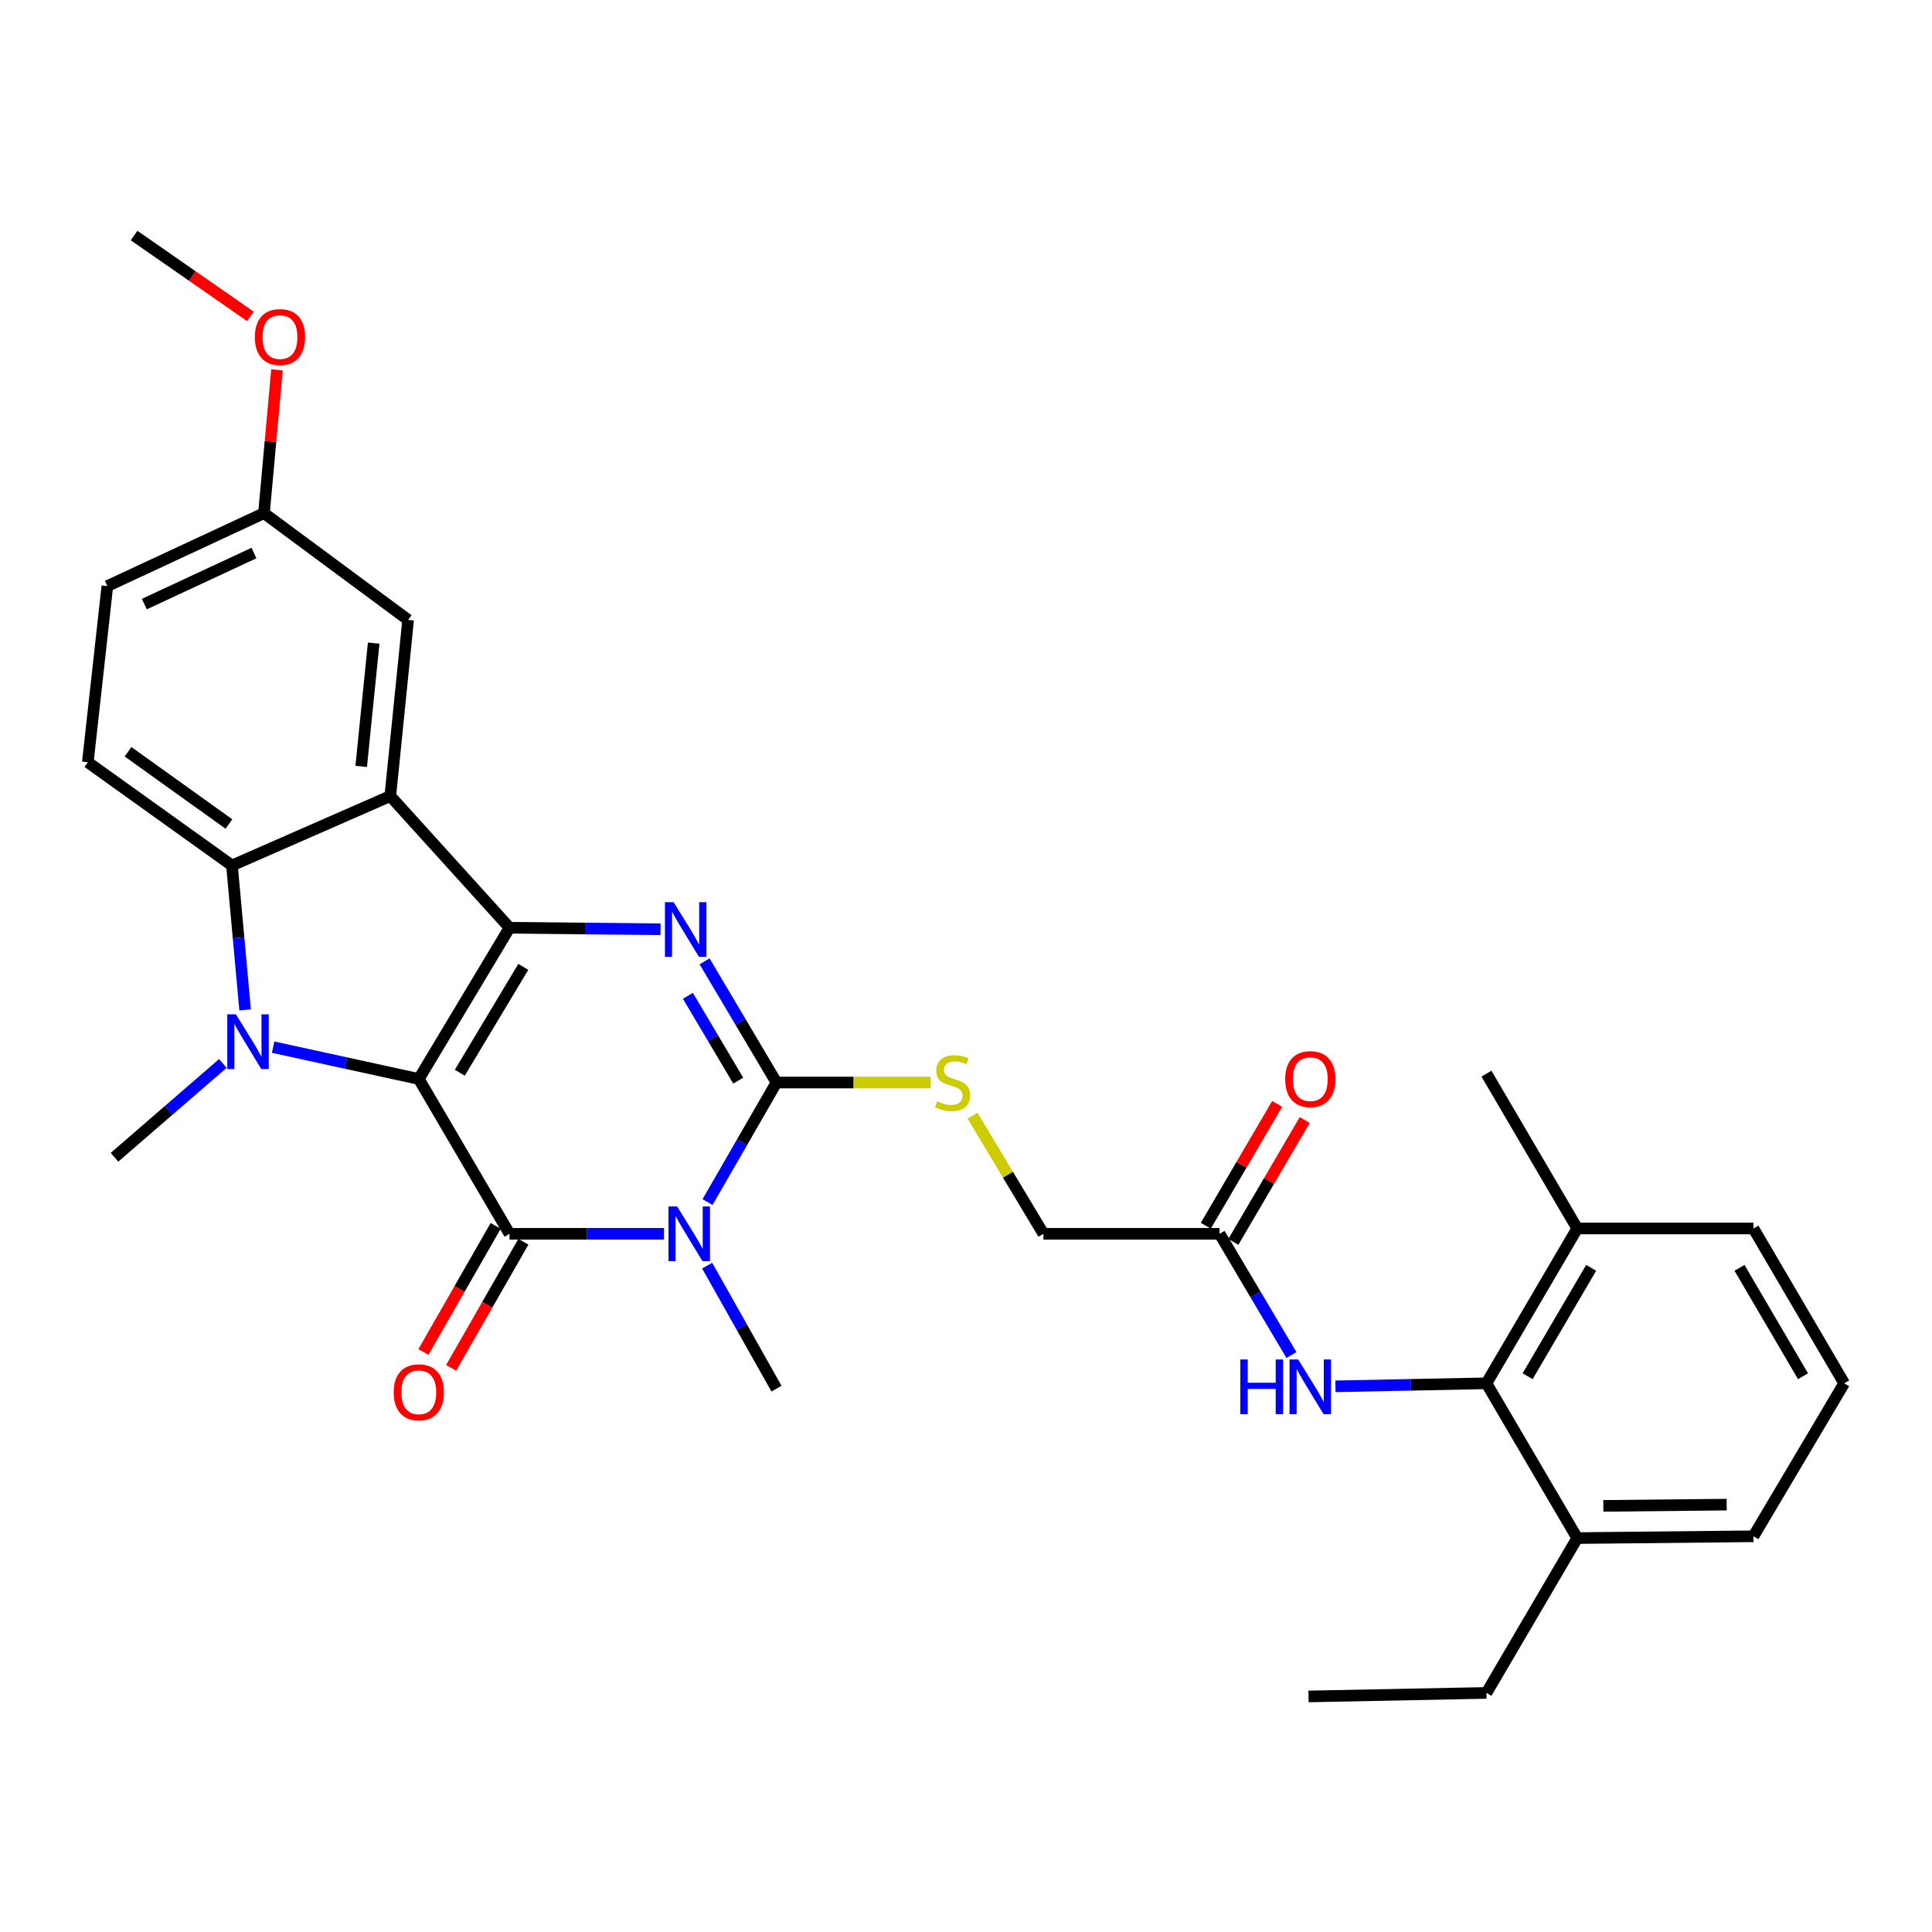 <?xml version='1.0' encoding='iso-8859-1'?>
<svg version='1.1' baseProfile='full'
              xmlns='http://www.w3.org/2000/svg'
                      xmlns:rdkit='http://www.rdkit.org/xml'
                      xmlns:xlink='http://www.w3.org/1999/xlink'
                  xml:space='preserve'
width='1000px' height='1000px' viewBox='0 0 1000 1000'>
<!-- END OF HEADER -->
<rect style='opacity:1.0;fill:#FFFFFF;stroke:none' width='1000' height='1000' x='0' y='0'> </rect>
<path class='bond-0' d='M 216.775,558.478 L 263.737,480.201' style='fill:none;fill-rule:evenodd;stroke:#000000;stroke-width:6px;stroke-linecap:butt;stroke-linejoin:miter;stroke-opacity:1' />
<path class='bond-0' d='M 237.993,555.24 L 270.867,500.447' style='fill:none;fill-rule:evenodd;stroke:#000000;stroke-width:6px;stroke-linecap:butt;stroke-linejoin:miter;stroke-opacity:1' />
<path class='bond-1' d='M 216.775,558.478 L 263.737,638.619' style='fill:none;fill-rule:evenodd;stroke:#000000;stroke-width:6px;stroke-linecap:butt;stroke-linejoin:miter;stroke-opacity:1' />
<path class='bond-3' d='M 216.775,558.478 L 179.073,550.242' style='fill:none;fill-rule:evenodd;stroke:#000000;stroke-width:6px;stroke-linecap:butt;stroke-linejoin:miter;stroke-opacity:1' />
<path class='bond-3' d='M 179.073,550.242 L 141.371,542.006' style='fill:none;fill-rule:evenodd;stroke:#0000FF;stroke-width:6px;stroke-linecap:butt;stroke-linejoin:miter;stroke-opacity:1' />
<path class='bond-4' d='M 263.737,480.201 L 302.817,480.595' style='fill:none;fill-rule:evenodd;stroke:#000000;stroke-width:6px;stroke-linecap:butt;stroke-linejoin:miter;stroke-opacity:1' />
<path class='bond-4' d='M 302.817,480.595 L 341.896,480.988' style='fill:none;fill-rule:evenodd;stroke:#0000FF;stroke-width:6px;stroke-linecap:butt;stroke-linejoin:miter;stroke-opacity:1' />
<path class='bond-6' d='M 263.737,480.201 L 202.017,412.035' style='fill:none;fill-rule:evenodd;stroke:#000000;stroke-width:6px;stroke-linecap:butt;stroke-linejoin:miter;stroke-opacity:1' />
<path class='bond-2' d='M 263.737,638.619 L 303.708,638.619' style='fill:none;fill-rule:evenodd;stroke:#000000;stroke-width:6px;stroke-linecap:butt;stroke-linejoin:miter;stroke-opacity:1' />
<path class='bond-2' d='M 303.708,638.619 L 343.678,638.619' style='fill:none;fill-rule:evenodd;stroke:#0000FF;stroke-width:6px;stroke-linecap:butt;stroke-linejoin:miter;stroke-opacity:1' />
<path class='bond-13' d='M 256.566,634.51 L 237.864,667.149' style='fill:none;fill-rule:evenodd;stroke:#000000;stroke-width:6px;stroke-linecap:butt;stroke-linejoin:miter;stroke-opacity:1' />
<path class='bond-13' d='M 237.864,667.149 L 219.162,699.788' style='fill:none;fill-rule:evenodd;stroke:#FF0000;stroke-width:6px;stroke-linecap:butt;stroke-linejoin:miter;stroke-opacity:1' />
<path class='bond-13' d='M 270.908,642.728 L 252.206,675.367' style='fill:none;fill-rule:evenodd;stroke:#000000;stroke-width:6px;stroke-linecap:butt;stroke-linejoin:miter;stroke-opacity:1' />
<path class='bond-13' d='M 252.206,675.367 L 233.504,708.006' style='fill:none;fill-rule:evenodd;stroke:#FF0000;stroke-width:6px;stroke-linecap:butt;stroke-linejoin:miter;stroke-opacity:1' />
<path class='bond-5' d='M 366.214,622.199 L 384.06,591.257' style='fill:none;fill-rule:evenodd;stroke:#0000FF;stroke-width:6px;stroke-linecap:butt;stroke-linejoin:miter;stroke-opacity:1' />
<path class='bond-5' d='M 384.06,591.257 L 401.906,560.315' style='fill:none;fill-rule:evenodd;stroke:#000000;stroke-width:6px;stroke-linecap:butt;stroke-linejoin:miter;stroke-opacity:1' />
<path class='bond-19' d='M 366.019,655.079 L 383.963,686.919' style='fill:none;fill-rule:evenodd;stroke:#0000FF;stroke-width:6px;stroke-linecap:butt;stroke-linejoin:miter;stroke-opacity:1' />
<path class='bond-19' d='M 383.963,686.919 L 401.906,718.76' style='fill:none;fill-rule:evenodd;stroke:#000000;stroke-width:6px;stroke-linecap:butt;stroke-linejoin:miter;stroke-opacity:1' />
<path class='bond-7' d='M 126.871,522.717 L 123.469,485.343' style='fill:none;fill-rule:evenodd;stroke:#0000FF;stroke-width:6px;stroke-linecap:butt;stroke-linejoin:miter;stroke-opacity:1' />
<path class='bond-7' d='M 123.469,485.343 L 120.067,447.969' style='fill:none;fill-rule:evenodd;stroke:#000000;stroke-width:6px;stroke-linecap:butt;stroke-linejoin:miter;stroke-opacity:1' />
<path class='bond-20' d='M 115.344,550.445 L 87.305,574.724' style='fill:none;fill-rule:evenodd;stroke:#0000FF;stroke-width:6px;stroke-linecap:butt;stroke-linejoin:miter;stroke-opacity:1' />
<path class='bond-20' d='M 87.305,574.724 L 59.266,599.003' style='fill:none;fill-rule:evenodd;stroke:#000000;stroke-width:6px;stroke-linecap:butt;stroke-linejoin:miter;stroke-opacity:1' />
<path class='bond-32' d='M 364.684,497.582 L 383.295,528.948' style='fill:none;fill-rule:evenodd;stroke:#0000FF;stroke-width:6px;stroke-linecap:butt;stroke-linejoin:miter;stroke-opacity:1' />
<path class='bond-32' d='M 383.295,528.948 L 401.906,560.315' style='fill:none;fill-rule:evenodd;stroke:#000000;stroke-width:6px;stroke-linecap:butt;stroke-linejoin:miter;stroke-opacity:1' />
<path class='bond-32' d='M 356.052,515.426 L 369.079,537.383' style='fill:none;fill-rule:evenodd;stroke:#0000FF;stroke-width:6px;stroke-linecap:butt;stroke-linejoin:miter;stroke-opacity:1' />
<path class='bond-32' d='M 369.079,537.383 L 382.107,559.339' style='fill:none;fill-rule:evenodd;stroke:#000000;stroke-width:6px;stroke-linecap:butt;stroke-linejoin:miter;stroke-opacity:1' />
<path class='bond-9' d='M 401.906,560.315 L 441.816,560.315' style='fill:none;fill-rule:evenodd;stroke:#000000;stroke-width:6px;stroke-linecap:butt;stroke-linejoin:miter;stroke-opacity:1' />
<path class='bond-9' d='M 441.816,560.315 L 481.726,560.315' style='fill:none;fill-rule:evenodd;stroke:#CCCC00;stroke-width:6px;stroke-linecap:butt;stroke-linejoin:miter;stroke-opacity:1' />
<path class='bond-14' d='M 202.017,412.035 L 211.246,320.856' style='fill:none;fill-rule:evenodd;stroke:#000000;stroke-width:6px;stroke-linecap:butt;stroke-linejoin:miter;stroke-opacity:1' />
<path class='bond-14' d='M 186.956,396.694 L 193.416,332.868' style='fill:none;fill-rule:evenodd;stroke:#000000;stroke-width:6px;stroke-linecap:butt;stroke-linejoin:miter;stroke-opacity:1' />
<path class='bond-31' d='M 202.017,412.035 L 120.067,447.969' style='fill:none;fill-rule:evenodd;stroke:#000000;stroke-width:6px;stroke-linecap:butt;stroke-linejoin:miter;stroke-opacity:1' />
<path class='bond-11' d='M 120.067,447.969 L 45.455,394.532' style='fill:none;fill-rule:evenodd;stroke:#000000;stroke-width:6px;stroke-linecap:butt;stroke-linejoin:miter;stroke-opacity:1' />
<path class='bond-11' d='M 118.5,426.514 L 66.271,389.109' style='fill:none;fill-rule:evenodd;stroke:#000000;stroke-width:6px;stroke-linecap:butt;stroke-linejoin:miter;stroke-opacity:1' />
<path class='bond-8' d='M 769.386,715.996 L 730.307,716.779' style='fill:none;fill-rule:evenodd;stroke:#000000;stroke-width:6px;stroke-linecap:butt;stroke-linejoin:miter;stroke-opacity:1' />
<path class='bond-8' d='M 730.307,716.779 L 691.227,717.562' style='fill:none;fill-rule:evenodd;stroke:#0000FF;stroke-width:6px;stroke-linecap:butt;stroke-linejoin:miter;stroke-opacity:1' />
<path class='bond-15' d='M 769.386,715.996 L 816.376,635.855' style='fill:none;fill-rule:evenodd;stroke:#000000;stroke-width:6px;stroke-linecap:butt;stroke-linejoin:miter;stroke-opacity:1' />
<path class='bond-15' d='M 790.694,712.335 L 823.587,656.237' style='fill:none;fill-rule:evenodd;stroke:#000000;stroke-width:6px;stroke-linecap:butt;stroke-linejoin:miter;stroke-opacity:1' />
<path class='bond-16' d='M 769.386,715.996 L 816.376,796.109' style='fill:none;fill-rule:evenodd;stroke:#000000;stroke-width:6px;stroke-linecap:butt;stroke-linejoin:miter;stroke-opacity:1' />
<path class='bond-18' d='M 503.385,577.478 L 521.73,608.048' style='fill:none;fill-rule:evenodd;stroke:#CCCC00;stroke-width:6px;stroke-linecap:butt;stroke-linejoin:miter;stroke-opacity:1' />
<path class='bond-18' d='M 521.73,608.048 L 540.075,638.619' style='fill:none;fill-rule:evenodd;stroke:#000000;stroke-width:6px;stroke-linecap:butt;stroke-linejoin:miter;stroke-opacity:1' />
<path class='bond-10' d='M 668.449,701.361 L 649.851,669.99' style='fill:none;fill-rule:evenodd;stroke:#0000FF;stroke-width:6px;stroke-linecap:butt;stroke-linejoin:miter;stroke-opacity:1' />
<path class='bond-10' d='M 649.851,669.99 L 631.254,638.619' style='fill:none;fill-rule:evenodd;stroke:#000000;stroke-width:6px;stroke-linecap:butt;stroke-linejoin:miter;stroke-opacity:1' />
<path class='bond-22' d='M 45.455,394.532 L 55.565,303.353' style='fill:none;fill-rule:evenodd;stroke:#000000;stroke-width:6px;stroke-linecap:butt;stroke-linejoin:miter;stroke-opacity:1' />
<path class='bond-12' d='M 631.254,638.619 L 540.075,638.619' style='fill:none;fill-rule:evenodd;stroke:#000000;stroke-width:6px;stroke-linecap:butt;stroke-linejoin:miter;stroke-opacity:1' />
<path class='bond-17' d='M 638.385,642.797 L 656.858,611.268' style='fill:none;fill-rule:evenodd;stroke:#000000;stroke-width:6px;stroke-linecap:butt;stroke-linejoin:miter;stroke-opacity:1' />
<path class='bond-17' d='M 656.858,611.268 L 675.33,579.738' style='fill:none;fill-rule:evenodd;stroke:#FF0000;stroke-width:6px;stroke-linecap:butt;stroke-linejoin:miter;stroke-opacity:1' />
<path class='bond-17' d='M 624.123,634.441 L 642.596,602.912' style='fill:none;fill-rule:evenodd;stroke:#000000;stroke-width:6px;stroke-linecap:butt;stroke-linejoin:miter;stroke-opacity:1' />
<path class='bond-17' d='M 642.596,602.912 L 661.068,571.382' style='fill:none;fill-rule:evenodd;stroke:#FF0000;stroke-width:6px;stroke-linecap:butt;stroke-linejoin:miter;stroke-opacity:1' />
<path class='bond-21' d='M 211.246,320.856 L 136.634,265.61' style='fill:none;fill-rule:evenodd;stroke:#000000;stroke-width:6px;stroke-linecap:butt;stroke-linejoin:miter;stroke-opacity:1' />
<path class='bond-25' d='M 816.376,635.855 L 907.574,635.855' style='fill:none;fill-rule:evenodd;stroke:#000000;stroke-width:6px;stroke-linecap:butt;stroke-linejoin:miter;stroke-opacity:1' />
<path class='bond-28' d='M 816.376,635.855 L 769.386,555.714' style='fill:none;fill-rule:evenodd;stroke:#000000;stroke-width:6px;stroke-linecap:butt;stroke-linejoin:miter;stroke-opacity:1' />
<path class='bond-26' d='M 816.376,796.109 L 907.574,795.182' style='fill:none;fill-rule:evenodd;stroke:#000000;stroke-width:6px;stroke-linecap:butt;stroke-linejoin:miter;stroke-opacity:1' />
<path class='bond-26' d='M 829.888,779.441 L 893.726,778.792' style='fill:none;fill-rule:evenodd;stroke:#000000;stroke-width:6px;stroke-linecap:butt;stroke-linejoin:miter;stroke-opacity:1' />
<path class='bond-27' d='M 816.376,796.109 L 769.386,876.25' style='fill:none;fill-rule:evenodd;stroke:#000000;stroke-width:6px;stroke-linecap:butt;stroke-linejoin:miter;stroke-opacity:1' />
<path class='bond-23' d='M 136.634,265.61 L 140.001,228.523' style='fill:none;fill-rule:evenodd;stroke:#000000;stroke-width:6px;stroke-linecap:butt;stroke-linejoin:miter;stroke-opacity:1' />
<path class='bond-23' d='M 140.001,228.523 L 143.369,191.435' style='fill:none;fill-rule:evenodd;stroke:#FF0000;stroke-width:6px;stroke-linecap:butt;stroke-linejoin:miter;stroke-opacity:1' />
<path class='bond-33' d='M 136.634,265.61 L 55.565,303.353' style='fill:none;fill-rule:evenodd;stroke:#000000;stroke-width:6px;stroke-linecap:butt;stroke-linejoin:miter;stroke-opacity:1' />
<path class='bond-33' d='M 131.45,286.257 L 74.702,312.677' style='fill:none;fill-rule:evenodd;stroke:#000000;stroke-width:6px;stroke-linecap:butt;stroke-linejoin:miter;stroke-opacity:1' />
<path class='bond-29' d='M 129.618,163.756 L 99.511,142.839' style='fill:none;fill-rule:evenodd;stroke:#FF0000;stroke-width:6px;stroke-linecap:butt;stroke-linejoin:miter;stroke-opacity:1' />
<path class='bond-29' d='M 99.511,142.839 L 69.404,121.922' style='fill:none;fill-rule:evenodd;stroke:#000000;stroke-width:6px;stroke-linecap:butt;stroke-linejoin:miter;stroke-opacity:1' />
<path class='bond-24' d='M 954.545,715.996 L 907.574,795.182' style='fill:none;fill-rule:evenodd;stroke:#000000;stroke-width:6px;stroke-linecap:butt;stroke-linejoin:miter;stroke-opacity:1' />
<path class='bond-34' d='M 954.545,715.996 L 907.574,635.855' style='fill:none;fill-rule:evenodd;stroke:#000000;stroke-width:6px;stroke-linecap:butt;stroke-linejoin:miter;stroke-opacity:1' />
<path class='bond-34' d='M 933.239,712.333 L 900.359,656.234' style='fill:none;fill-rule:evenodd;stroke:#000000;stroke-width:6px;stroke-linecap:butt;stroke-linejoin:miter;stroke-opacity:1' />
<path class='bond-30' d='M 769.386,876.25 L 677.289,878.078' style='fill:none;fill-rule:evenodd;stroke:#000000;stroke-width:6px;stroke-linecap:butt;stroke-linejoin:miter;stroke-opacity:1' />
<path  class='atom-3' d='M 350.484 624.459
L 359.764 639.459
Q 360.684 640.939, 362.164 643.619
Q 363.644 646.299, 363.724 646.459
L 363.724 624.459
L 367.484 624.459
L 367.484 652.779
L 363.604 652.779
L 353.644 636.379
Q 352.484 634.459, 351.244 632.259
Q 350.044 630.059, 349.684 629.379
L 349.684 652.779
L 346.004 652.779
L 346.004 624.459
L 350.484 624.459
' fill='#0000FF'/>
<path  class='atom-4' d='M 122.109 525.006
L 131.389 540.006
Q 132.309 541.486, 133.789 544.166
Q 135.269 546.846, 135.349 547.006
L 135.349 525.006
L 139.109 525.006
L 139.109 553.326
L 135.229 553.326
L 125.269 536.926
Q 124.109 535.006, 122.869 532.806
Q 121.669 530.606, 121.309 529.926
L 121.309 553.326
L 117.629 553.326
L 117.629 525.006
L 122.109 525.006
' fill='#0000FF'/>
<path  class='atom-5' d='M 348.656 466.96
L 357.936 481.96
Q 358.856 483.44, 360.336 486.12
Q 361.816 488.8, 361.896 488.96
L 361.896 466.96
L 365.656 466.96
L 365.656 495.28
L 361.776 495.28
L 351.816 478.88
Q 350.656 476.96, 349.416 474.76
Q 348.216 472.56, 347.856 471.88
L 347.856 495.28
L 344.176 495.28
L 344.176 466.96
L 348.656 466.96
' fill='#0000FF'/>
<path  class='atom-10' d='M 485.085 570.035
Q 485.405 570.155, 486.725 570.715
Q 488.045 571.275, 489.485 571.635
Q 490.965 571.955, 492.405 571.955
Q 495.085 571.955, 496.645 570.675
Q 498.205 569.355, 498.205 567.075
Q 498.205 565.515, 497.405 564.555
Q 496.645 563.595, 495.445 563.075
Q 494.245 562.555, 492.245 561.955
Q 489.725 561.195, 488.205 560.475
Q 486.725 559.755, 485.645 558.235
Q 484.605 556.715, 484.605 554.155
Q 484.605 550.595, 487.005 548.395
Q 489.445 546.195, 494.245 546.195
Q 497.525 546.195, 501.245 547.755
L 500.325 550.835
Q 496.925 549.435, 494.365 549.435
Q 491.605 549.435, 490.085 550.595
Q 488.565 551.715, 488.605 553.675
Q 488.605 555.195, 489.365 556.115
Q 490.165 557.035, 491.285 557.555
Q 492.445 558.075, 494.365 558.675
Q 496.925 559.475, 498.445 560.275
Q 499.965 561.075, 501.045 562.715
Q 502.165 564.315, 502.165 567.075
Q 502.165 570.995, 499.525 573.115
Q 496.925 575.195, 492.565 575.195
Q 490.045 575.195, 488.125 574.635
Q 486.245 574.115, 484.005 573.195
L 485.085 570.035
' fill='#CCCC00'/>
<path  class='atom-11' d='M 641.987 703.663
L 645.827 703.663
L 645.827 715.703
L 660.307 715.703
L 660.307 703.663
L 664.147 703.663
L 664.147 731.983
L 660.307 731.983
L 660.307 718.903
L 645.827 718.903
L 645.827 731.983
L 641.987 731.983
L 641.987 703.663
' fill='#0000FF'/>
<path  class='atom-11' d='M 671.947 703.663
L 681.227 718.663
Q 682.147 720.143, 683.627 722.823
Q 685.107 725.503, 685.187 725.663
L 685.187 703.663
L 688.947 703.663
L 688.947 731.983
L 685.067 731.983
L 675.107 715.583
Q 673.947 713.663, 672.707 711.463
Q 671.507 709.263, 671.147 708.583
L 671.147 731.983
L 667.467 731.983
L 667.467 703.663
L 671.947 703.663
' fill='#0000FF'/>
<path  class='atom-14' d='M 203.775 720.658
Q 203.775 713.858, 207.135 710.058
Q 210.495 706.258, 216.775 706.258
Q 223.055 706.258, 226.415 710.058
Q 229.775 713.858, 229.775 720.658
Q 229.775 727.538, 226.375 731.458
Q 222.975 735.338, 216.775 735.338
Q 210.535 735.338, 207.135 731.458
Q 203.775 727.578, 203.775 720.658
M 216.775 732.138
Q 221.095 732.138, 223.415 729.258
Q 225.775 726.338, 225.775 720.658
Q 225.775 715.098, 223.415 712.298
Q 221.095 709.458, 216.775 709.458
Q 212.455 709.458, 210.095 712.258
Q 207.775 715.058, 207.775 720.658
Q 207.775 726.378, 210.095 729.258
Q 212.455 732.138, 216.775 732.138
' fill='#FF0000'/>
<path  class='atom-18' d='M 665.207 558.558
Q 665.207 551.758, 668.567 547.958
Q 671.927 544.158, 678.207 544.158
Q 684.487 544.158, 687.847 547.958
Q 691.207 551.758, 691.207 558.558
Q 691.207 565.438, 687.807 569.358
Q 684.407 573.238, 678.207 573.238
Q 671.967 573.238, 668.567 569.358
Q 665.207 565.478, 665.207 558.558
M 678.207 570.038
Q 682.527 570.038, 684.847 567.158
Q 687.207 564.238, 687.207 558.558
Q 687.207 552.998, 684.847 550.198
Q 682.527 547.358, 678.207 547.358
Q 673.887 547.358, 671.527 550.158
Q 669.207 552.958, 669.207 558.558
Q 669.207 564.278, 671.527 567.158
Q 673.887 570.038, 678.207 570.038
' fill='#FF0000'/>
<path  class='atom-24' d='M 131.917 174.465
Q 131.917 167.665, 135.277 163.865
Q 138.637 160.065, 144.917 160.065
Q 151.197 160.065, 154.557 163.865
Q 157.917 167.665, 157.917 174.465
Q 157.917 181.345, 154.517 185.265
Q 151.117 189.145, 144.917 189.145
Q 138.677 189.145, 135.277 185.265
Q 131.917 181.385, 131.917 174.465
M 144.917 185.945
Q 149.237 185.945, 151.557 183.065
Q 153.917 180.145, 153.917 174.465
Q 153.917 168.905, 151.557 166.105
Q 149.237 163.265, 144.917 163.265
Q 140.597 163.265, 138.237 166.065
Q 135.917 168.865, 135.917 174.465
Q 135.917 180.185, 138.237 183.065
Q 140.597 185.945, 144.917 185.945
' fill='#FF0000'/>
</svg>

